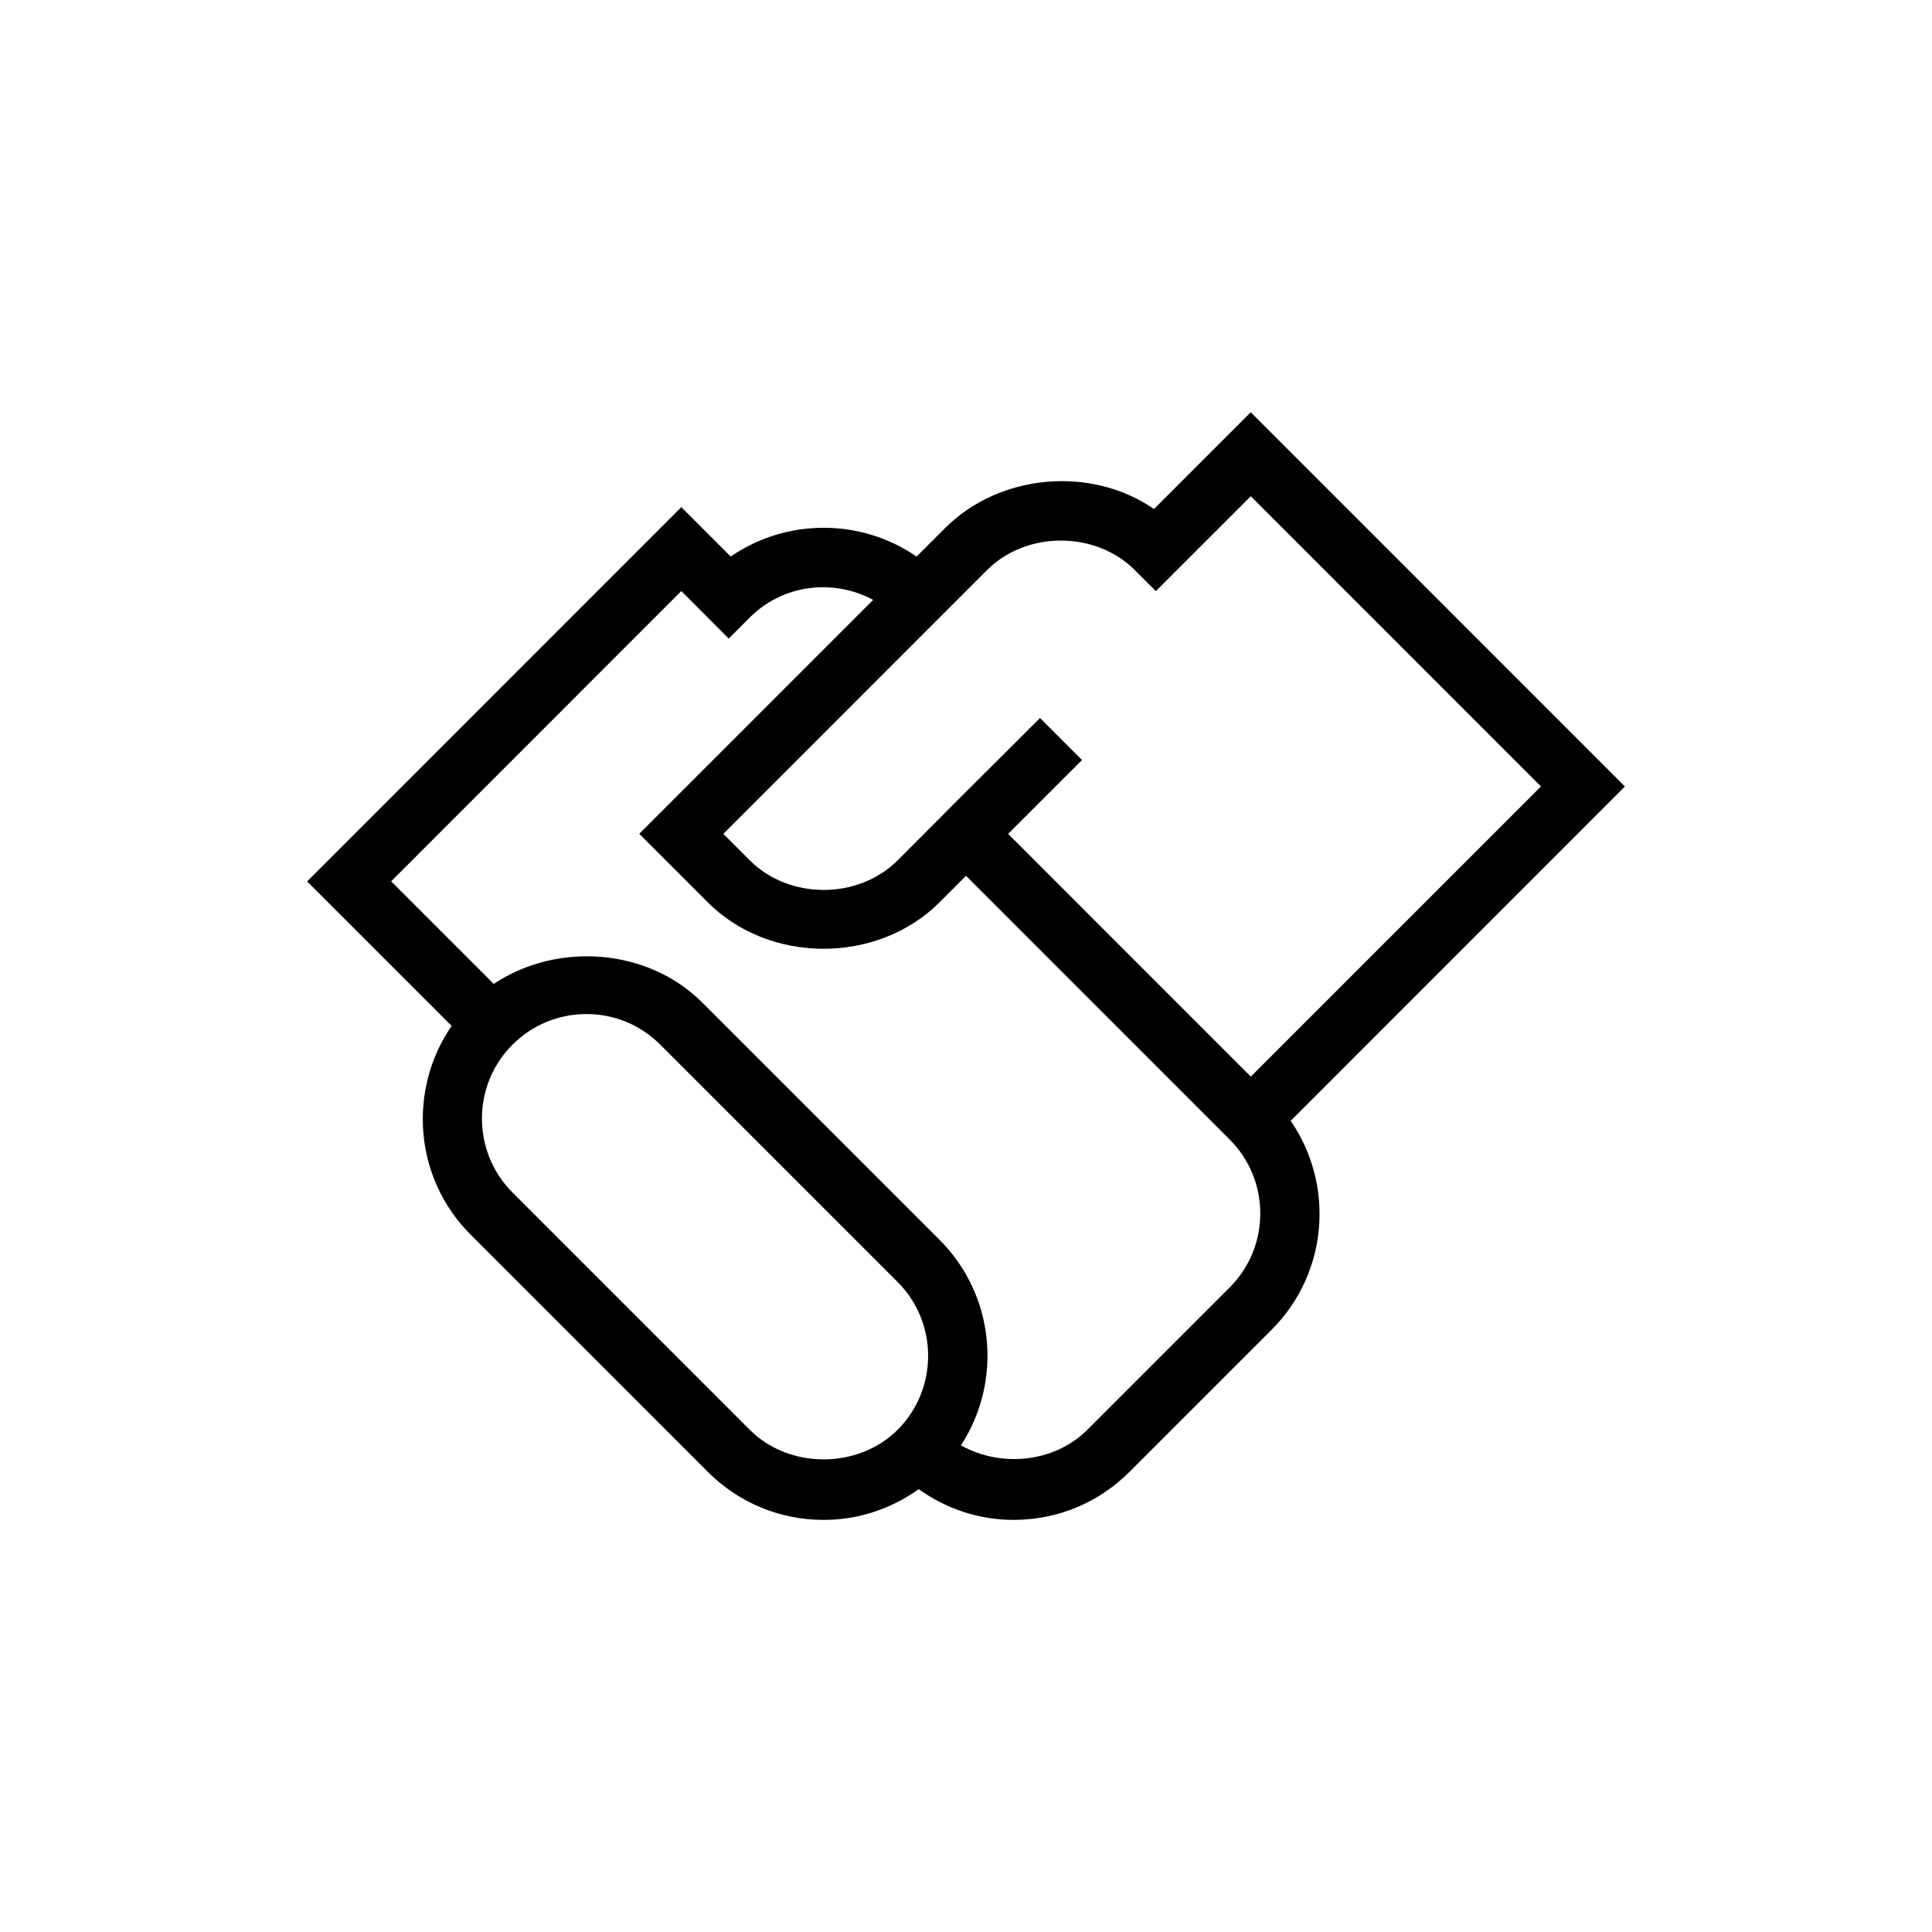 <?xml version="1.0" encoding="UTF-8"?>
<!-- Uploaded to: SVG Repo, www.svgrepo.com, Generator: SVG Repo Mixer Tools -->
<svg fill="#000000" width="800px" height="800px" version="1.1" viewBox="144 144 512 512" xmlns="http://www.w3.org/2000/svg">
 <path d="m574.62 352.42-99.156-99.172-25.648 25.648c-16.547-11.461-40.84-9.445-55.371 5.055l-7.543 7.543c-14.77-10.172-34.496-10.172-49.262 0l-13.082-13.098-99.156 99.188 38.289 38.289c-11.637 16.91-10.012 40.273 5.008 55.293l62.883 62.898c8.203 8.203 19.113 12.723 30.715 12.723 9.164 0 17.84-2.914 25.16-8.141 7.305 5.211 15.98 8.141 25.145 8.141 11.602 0 22.516-4.504 30.715-12.723l37.723-37.723c15.02-15.035 16.641-38.398 5.008-55.309zm-169.05-57.34c10.438-10.422 28.703-10.438 39.172 0l5.574 5.574 25.16-25.145 76.895 76.91-76.895 76.895-64.312-64.332 19.586-19.57-11.133-11.133-19.617 19.555-4.691 4.691-0.867 0.883-12.562 12.594c-10.484 10.469-28.734 10.438-39.172 0l-7.023-7.023zm-62.879 227.83-62.883-62.898c-10.785-10.801-10.785-28.371 0-39.156 5.242-5.227 12.188-8.125 19.602-8.125 7.398 0 14.359 2.883 19.586 8.125l62.883 62.883c10.785 10.785 10.785 28.371 0 39.172-10.488 10.453-28.75 10.453-39.188 0zm127.2-37.742-37.723 37.723c-8.77 8.77-22.969 10.078-33.504 4.141 10.973-16.863 9.102-39.691-5.652-54.441l-62.883-62.883c-14.5-14.531-38.543-16.137-55.277-4.961l-27.191-27.191 76.895-76.926 12.562 12.594 5.574-5.574c8.832-8.848 22.199-10.328 32.699-4.676l-61.98 61.992 18.137 18.152c16.406 16.422 44.996 16.422 61.449 0l7.008-7.023 69.871 69.887c10.816 10.805 10.816 28.391 0.016 39.188z"/>
</svg>
